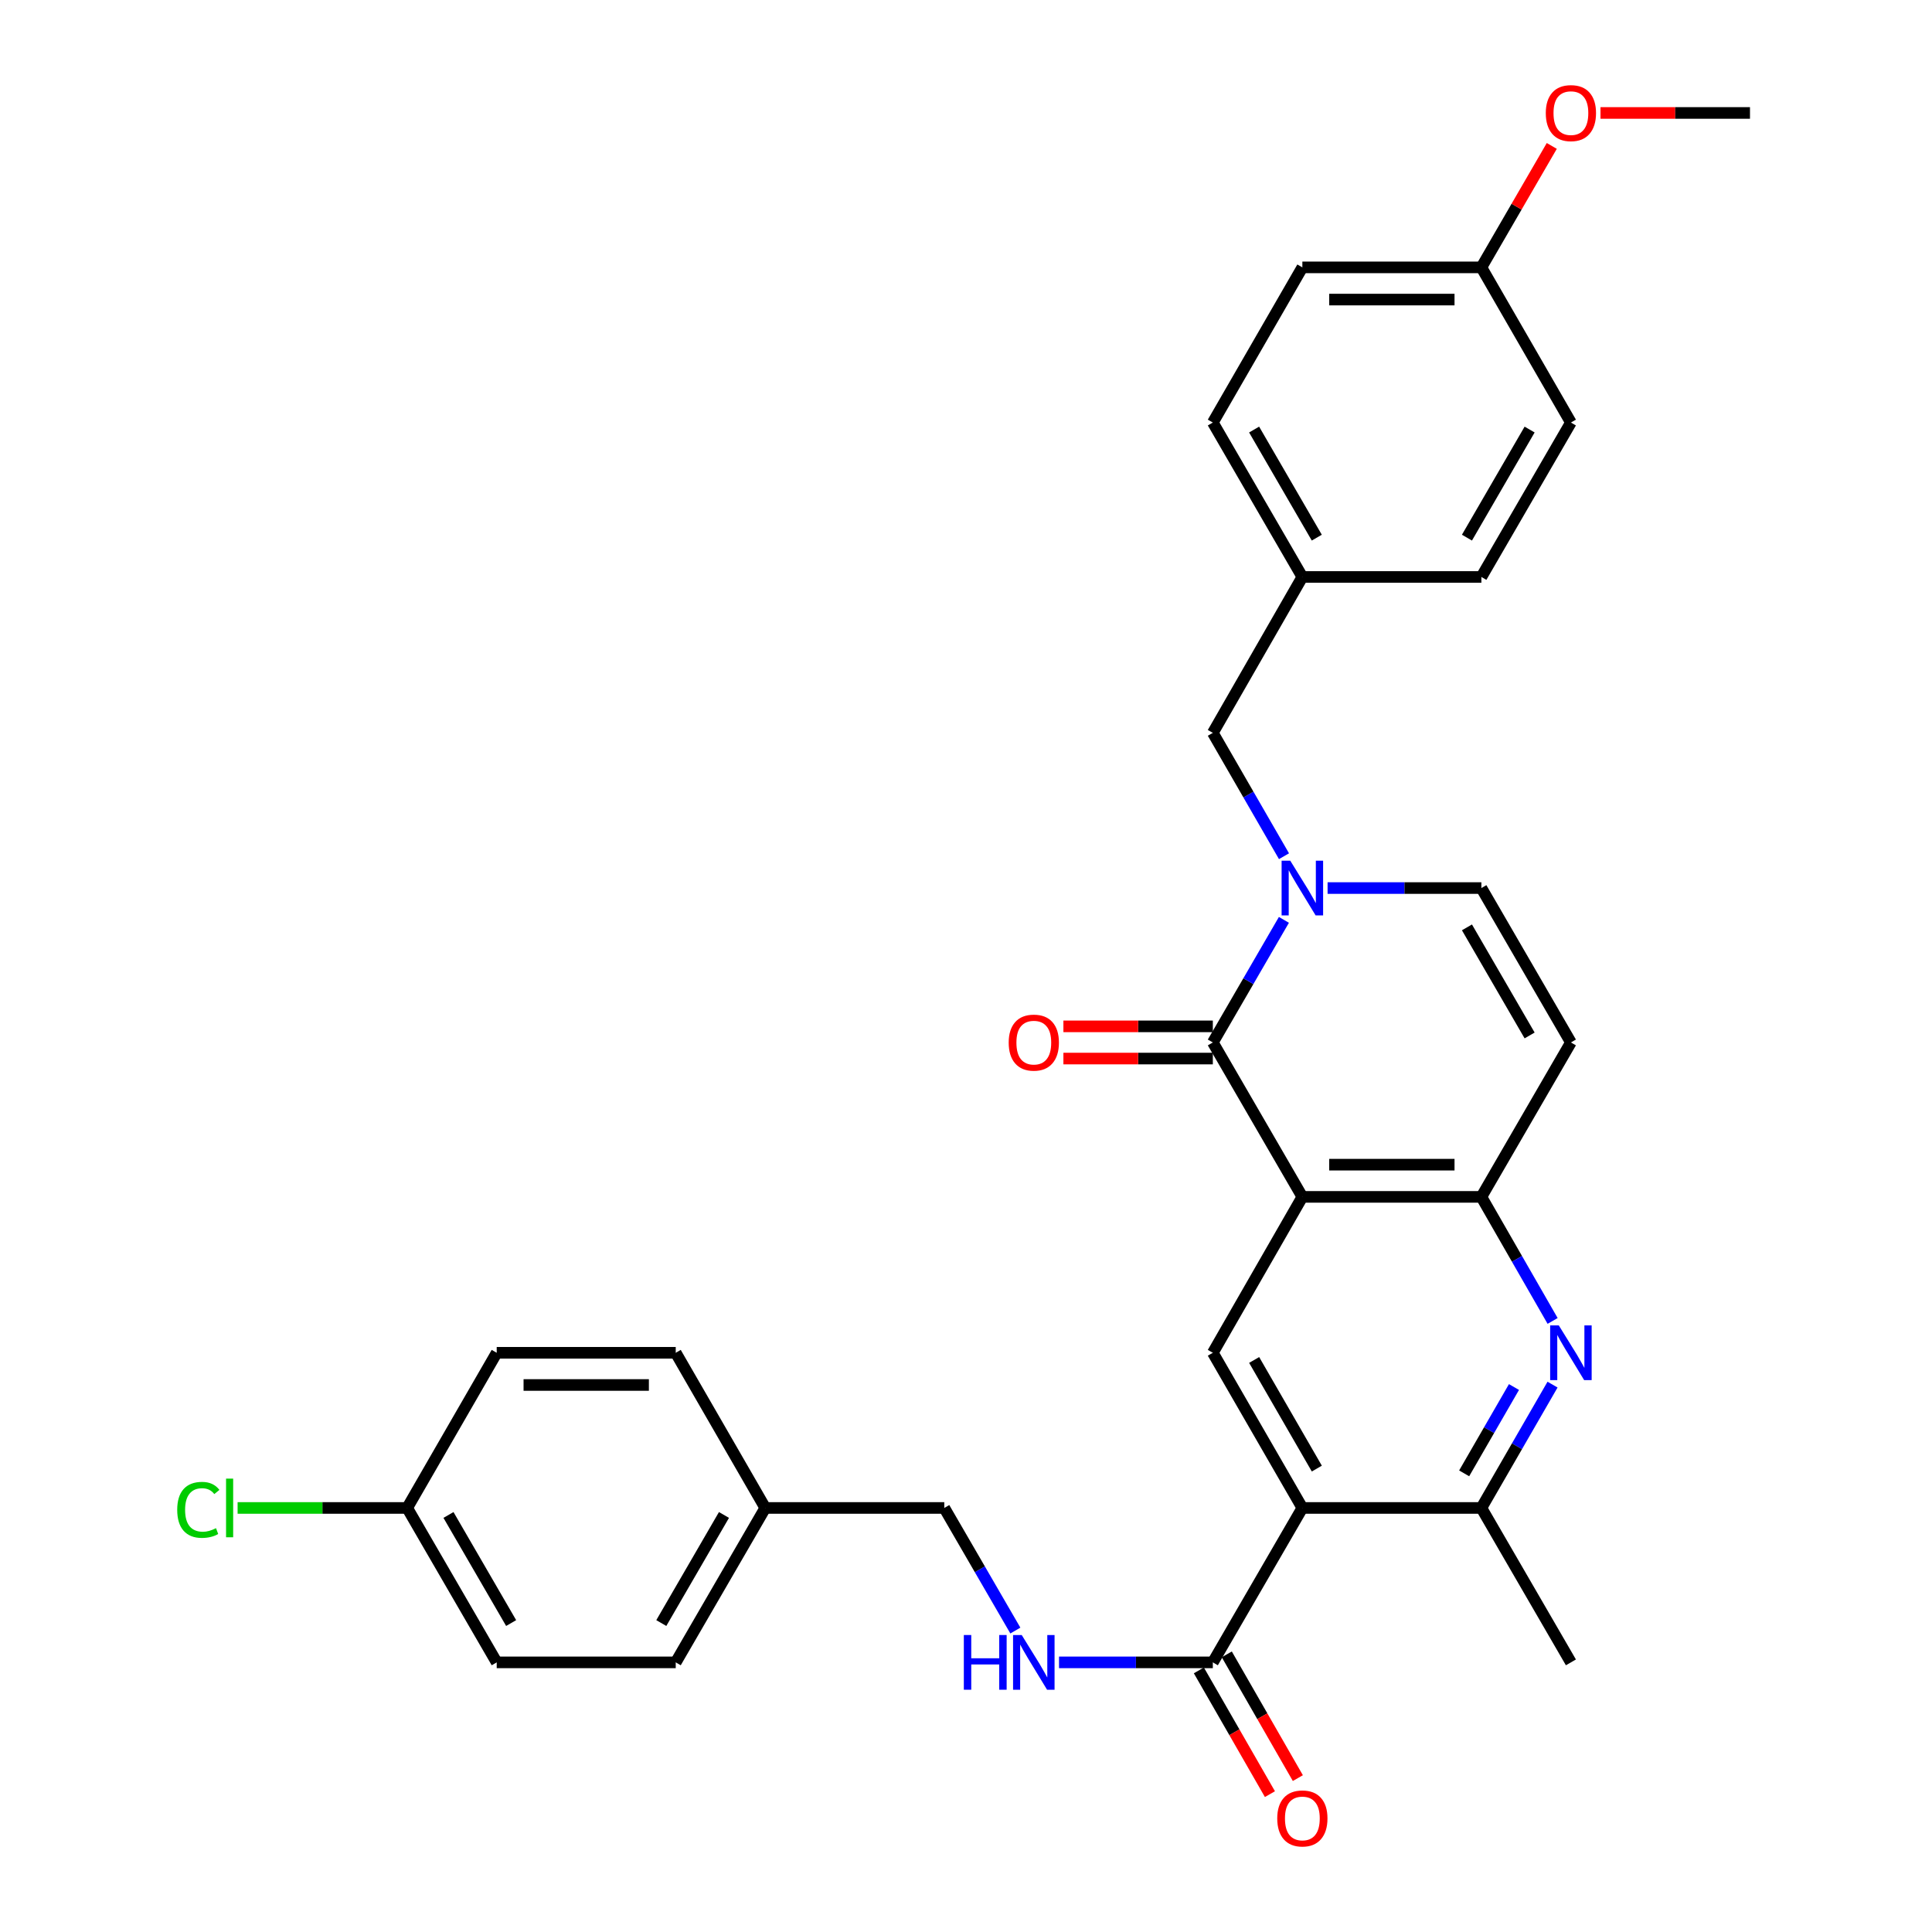 <?xml version='1.0' encoding='iso-8859-1'?>
<svg version='1.1' baseProfile='full'
              xmlns='http://www.w3.org/2000/svg'
                      xmlns:rdkit='http://www.rdkit.org/xml'
                      xmlns:xlink='http://www.w3.org/1999/xlink'
                  xml:space='preserve'
width='1000px' height='1000px' viewBox='0 0 1000 1000'>
<!-- END OF HEADER -->
<rect style='opacity:1.0;fill:#FFFFFF;stroke:none' width='1000' height='1000' x='0' y='0'> </rect>
<path class='bond-0' d='M 674.099,619.502 L 627.759,539.574' style='fill:none;fill-rule:evenodd;stroke:#000000;stroke-width:6px;stroke-linecap:butt;stroke-linejoin:miter;stroke-opacity:1' />
<path class='bond-3' d='M 674.099,619.502 L 766.759,619.502' style='fill:none;fill-rule:evenodd;stroke:#000000;stroke-width:6px;stroke-linecap:butt;stroke-linejoin:miter;stroke-opacity:1' />
<path class='bond-3' d='M 687.998,602.833 L 752.86,602.833' style='fill:none;fill-rule:evenodd;stroke:#000000;stroke-width:6px;stroke-linecap:butt;stroke-linejoin:miter;stroke-opacity:1' />
<path class='bond-5' d='M 674.099,619.502 L 627.759,700.198' style='fill:none;fill-rule:evenodd;stroke:#000000;stroke-width:6px;stroke-linecap:butt;stroke-linejoin:miter;stroke-opacity:1' />
<path class='bond-1' d='M 627.759,539.574 L 646.154,507.85' style='fill:none;fill-rule:evenodd;stroke:#000000;stroke-width:6px;stroke-linecap:butt;stroke-linejoin:miter;stroke-opacity:1' />
<path class='bond-1' d='M 646.154,507.85 L 664.549,476.125' style='fill:none;fill-rule:evenodd;stroke:#0000FF;stroke-width:6px;stroke-linecap:butt;stroke-linejoin:miter;stroke-opacity:1' />
<path class='bond-12' d='M 627.759,531.24 L 589.087,531.24' style='fill:none;fill-rule:evenodd;stroke:#000000;stroke-width:6px;stroke-linecap:butt;stroke-linejoin:miter;stroke-opacity:1' />
<path class='bond-12' d='M 589.087,531.24 L 550.415,531.24' style='fill:none;fill-rule:evenodd;stroke:#FF0000;stroke-width:6px;stroke-linecap:butt;stroke-linejoin:miter;stroke-opacity:1' />
<path class='bond-12' d='M 627.759,547.909 L 589.087,547.909' style='fill:none;fill-rule:evenodd;stroke:#000000;stroke-width:6px;stroke-linecap:butt;stroke-linejoin:miter;stroke-opacity:1' />
<path class='bond-12' d='M 589.087,547.909 L 550.415,547.909' style='fill:none;fill-rule:evenodd;stroke:#FF0000;stroke-width:6px;stroke-linecap:butt;stroke-linejoin:miter;stroke-opacity:1' />
<path class='bond-11' d='M 664.592,443.177 L 646.176,411.254' style='fill:none;fill-rule:evenodd;stroke:#0000FF;stroke-width:6px;stroke-linecap:butt;stroke-linejoin:miter;stroke-opacity:1' />
<path class='bond-11' d='M 646.176,411.254 L 627.759,379.33' style='fill:none;fill-rule:evenodd;stroke:#000000;stroke-width:6px;stroke-linecap:butt;stroke-linejoin:miter;stroke-opacity:1' />
<path class='bond-32' d='M 687.155,459.656 L 726.957,459.656' style='fill:none;fill-rule:evenodd;stroke:#0000FF;stroke-width:6px;stroke-linecap:butt;stroke-linejoin:miter;stroke-opacity:1' />
<path class='bond-32' d='M 726.957,459.656 L 766.759,459.656' style='fill:none;fill-rule:evenodd;stroke:#000000;stroke-width:6px;stroke-linecap:butt;stroke-linejoin:miter;stroke-opacity:1' />
<path class='bond-2' d='M 674.099,780.514 L 627.759,700.198' style='fill:none;fill-rule:evenodd;stroke:#000000;stroke-width:6px;stroke-linecap:butt;stroke-linejoin:miter;stroke-opacity:1' />
<path class='bond-2' d='M 681.586,760.137 L 649.148,703.915' style='fill:none;fill-rule:evenodd;stroke:#000000;stroke-width:6px;stroke-linecap:butt;stroke-linejoin:miter;stroke-opacity:1' />
<path class='bond-6' d='M 674.099,780.514 L 766.759,780.514' style='fill:none;fill-rule:evenodd;stroke:#000000;stroke-width:6px;stroke-linecap:butt;stroke-linejoin:miter;stroke-opacity:1' />
<path class='bond-8' d='M 674.099,780.514 L 627.759,860.442' style='fill:none;fill-rule:evenodd;stroke:#000000;stroke-width:6px;stroke-linecap:butt;stroke-linejoin:miter;stroke-opacity:1' />
<path class='bond-4' d='M 766.759,619.502 L 785.196,651.607' style='fill:none;fill-rule:evenodd;stroke:#000000;stroke-width:6px;stroke-linecap:butt;stroke-linejoin:miter;stroke-opacity:1' />
<path class='bond-4' d='M 785.196,651.607 L 803.632,683.712' style='fill:none;fill-rule:evenodd;stroke:#0000FF;stroke-width:6px;stroke-linecap:butt;stroke-linejoin:miter;stroke-opacity:1' />
<path class='bond-7' d='M 766.759,619.502 L 813.099,539.574' style='fill:none;fill-rule:evenodd;stroke:#000000;stroke-width:6px;stroke-linecap:butt;stroke-linejoin:miter;stroke-opacity:1' />
<path class='bond-31' d='M 803.592,716.676 L 785.176,748.595' style='fill:none;fill-rule:evenodd;stroke:#0000FF;stroke-width:6px;stroke-linecap:butt;stroke-linejoin:miter;stroke-opacity:1' />
<path class='bond-31' d='M 785.176,748.595 L 766.759,780.514' style='fill:none;fill-rule:evenodd;stroke:#000000;stroke-width:6px;stroke-linecap:butt;stroke-linejoin:miter;stroke-opacity:1' />
<path class='bond-31' d='M 783.629,717.922 L 770.737,740.265' style='fill:none;fill-rule:evenodd;stroke:#0000FF;stroke-width:6px;stroke-linecap:butt;stroke-linejoin:miter;stroke-opacity:1' />
<path class='bond-31' d='M 770.737,740.265 L 757.846,762.608' style='fill:none;fill-rule:evenodd;stroke:#000000;stroke-width:6px;stroke-linecap:butt;stroke-linejoin:miter;stroke-opacity:1' />
<path class='bond-28' d='M 766.759,780.514 L 813.099,860.442' style='fill:none;fill-rule:evenodd;stroke:#000000;stroke-width:6px;stroke-linecap:butt;stroke-linejoin:miter;stroke-opacity:1' />
<path class='bond-9' d='M 813.099,539.574 L 766.759,459.656' style='fill:none;fill-rule:evenodd;stroke:#000000;stroke-width:6px;stroke-linecap:butt;stroke-linejoin:miter;stroke-opacity:1' />
<path class='bond-9' d='M 791.728,535.948 L 759.29,480.005' style='fill:none;fill-rule:evenodd;stroke:#000000;stroke-width:6px;stroke-linecap:butt;stroke-linejoin:miter;stroke-opacity:1' />
<path class='bond-10' d='M 627.759,860.442 L 587.957,860.442' style='fill:none;fill-rule:evenodd;stroke:#000000;stroke-width:6px;stroke-linecap:butt;stroke-linejoin:miter;stroke-opacity:1' />
<path class='bond-10' d='M 587.957,860.442 L 548.155,860.442' style='fill:none;fill-rule:evenodd;stroke:#0000FF;stroke-width:6px;stroke-linecap:butt;stroke-linejoin:miter;stroke-opacity:1' />
<path class='bond-13' d='M 620.531,864.592 L 638.922,896.617' style='fill:none;fill-rule:evenodd;stroke:#000000;stroke-width:6px;stroke-linecap:butt;stroke-linejoin:miter;stroke-opacity:1' />
<path class='bond-13' d='M 638.922,896.617 L 657.312,928.642' style='fill:none;fill-rule:evenodd;stroke:#FF0000;stroke-width:6px;stroke-linecap:butt;stroke-linejoin:miter;stroke-opacity:1' />
<path class='bond-13' d='M 634.986,856.292 L 653.377,888.317' style='fill:none;fill-rule:evenodd;stroke:#000000;stroke-width:6px;stroke-linecap:butt;stroke-linejoin:miter;stroke-opacity:1' />
<path class='bond-13' d='M 653.377,888.317 L 671.767,920.342' style='fill:none;fill-rule:evenodd;stroke:#FF0000;stroke-width:6px;stroke-linecap:butt;stroke-linejoin:miter;stroke-opacity:1' />
<path class='bond-15' d='M 525.549,843.972 L 507.154,812.243' style='fill:none;fill-rule:evenodd;stroke:#0000FF;stroke-width:6px;stroke-linecap:butt;stroke-linejoin:miter;stroke-opacity:1' />
<path class='bond-15' d='M 507.154,812.243 L 488.758,780.514' style='fill:none;fill-rule:evenodd;stroke:#000000;stroke-width:6px;stroke-linecap:butt;stroke-linejoin:miter;stroke-opacity:1' />
<path class='bond-14' d='M 627.759,379.33 L 674.099,298.634' style='fill:none;fill-rule:evenodd;stroke:#000000;stroke-width:6px;stroke-linecap:butt;stroke-linejoin:miter;stroke-opacity:1' />
<path class='bond-20' d='M 674.099,298.634 L 766.759,298.634' style='fill:none;fill-rule:evenodd;stroke:#000000;stroke-width:6px;stroke-linecap:butt;stroke-linejoin:miter;stroke-opacity:1' />
<path class='bond-21' d='M 674.099,298.634 L 627.759,218.706' style='fill:none;fill-rule:evenodd;stroke:#000000;stroke-width:6px;stroke-linecap:butt;stroke-linejoin:miter;stroke-opacity:1' />
<path class='bond-21' d='M 681.568,278.284 L 649.13,222.335' style='fill:none;fill-rule:evenodd;stroke:#000000;stroke-width:6px;stroke-linecap:butt;stroke-linejoin:miter;stroke-opacity:1' />
<path class='bond-17' d='M 488.758,780.514 L 396.098,780.514' style='fill:none;fill-rule:evenodd;stroke:#000000;stroke-width:6px;stroke-linecap:butt;stroke-linejoin:miter;stroke-opacity:1' />
<path class='bond-16' d='M 210.757,780.514 L 257.097,860.442' style='fill:none;fill-rule:evenodd;stroke:#000000;stroke-width:6px;stroke-linecap:butt;stroke-linejoin:miter;stroke-opacity:1' />
<path class='bond-16' d='M 232.129,784.143 L 264.567,840.092' style='fill:none;fill-rule:evenodd;stroke:#000000;stroke-width:6px;stroke-linecap:butt;stroke-linejoin:miter;stroke-opacity:1' />
<path class='bond-19' d='M 210.757,780.514 L 166.871,780.514' style='fill:none;fill-rule:evenodd;stroke:#000000;stroke-width:6px;stroke-linecap:butt;stroke-linejoin:miter;stroke-opacity:1' />
<path class='bond-19' d='M 166.871,780.514 L 122.984,780.514' style='fill:none;fill-rule:evenodd;stroke:#00CC00;stroke-width:6px;stroke-linecap:butt;stroke-linejoin:miter;stroke-opacity:1' />
<path class='bond-34' d='M 210.757,780.514 L 257.097,700.198' style='fill:none;fill-rule:evenodd;stroke:#000000;stroke-width:6px;stroke-linecap:butt;stroke-linejoin:miter;stroke-opacity:1' />
<path class='bond-24' d='M 396.098,780.514 L 349.758,700.198' style='fill:none;fill-rule:evenodd;stroke:#000000;stroke-width:6px;stroke-linecap:butt;stroke-linejoin:miter;stroke-opacity:1' />
<path class='bond-25' d='M 396.098,780.514 L 349.758,860.442' style='fill:none;fill-rule:evenodd;stroke:#000000;stroke-width:6px;stroke-linecap:butt;stroke-linejoin:miter;stroke-opacity:1' />
<path class='bond-25' d='M 374.726,784.143 L 342.288,840.092' style='fill:none;fill-rule:evenodd;stroke:#000000;stroke-width:6px;stroke-linecap:butt;stroke-linejoin:miter;stroke-opacity:1' />
<path class='bond-18' d='M 766.759,138.39 L 674.099,138.39' style='fill:none;fill-rule:evenodd;stroke:#000000;stroke-width:6px;stroke-linecap:butt;stroke-linejoin:miter;stroke-opacity:1' />
<path class='bond-18' d='M 752.86,155.059 L 687.998,155.059' style='fill:none;fill-rule:evenodd;stroke:#000000;stroke-width:6px;stroke-linecap:butt;stroke-linejoin:miter;stroke-opacity:1' />
<path class='bond-29' d='M 766.759,138.39 L 784.981,106.961' style='fill:none;fill-rule:evenodd;stroke:#000000;stroke-width:6px;stroke-linecap:butt;stroke-linejoin:miter;stroke-opacity:1' />
<path class='bond-29' d='M 784.981,106.961 L 803.202,75.532' style='fill:none;fill-rule:evenodd;stroke:#FF0000;stroke-width:6px;stroke-linecap:butt;stroke-linejoin:miter;stroke-opacity:1' />
<path class='bond-33' d='M 766.759,138.39 L 813.099,218.706' style='fill:none;fill-rule:evenodd;stroke:#000000;stroke-width:6px;stroke-linecap:butt;stroke-linejoin:miter;stroke-opacity:1' />
<path class='bond-26' d='M 766.759,298.634 L 813.099,218.706' style='fill:none;fill-rule:evenodd;stroke:#000000;stroke-width:6px;stroke-linecap:butt;stroke-linejoin:miter;stroke-opacity:1' />
<path class='bond-26' d='M 759.29,278.284 L 791.727,222.335' style='fill:none;fill-rule:evenodd;stroke:#000000;stroke-width:6px;stroke-linecap:butt;stroke-linejoin:miter;stroke-opacity:1' />
<path class='bond-27' d='M 627.759,218.706 L 674.099,138.39' style='fill:none;fill-rule:evenodd;stroke:#000000;stroke-width:6px;stroke-linecap:butt;stroke-linejoin:miter;stroke-opacity:1' />
<path class='bond-22' d='M 257.097,700.198 L 349.758,700.198' style='fill:none;fill-rule:evenodd;stroke:#000000;stroke-width:6px;stroke-linecap:butt;stroke-linejoin:miter;stroke-opacity:1' />
<path class='bond-22' d='M 270.996,716.867 L 335.859,716.867' style='fill:none;fill-rule:evenodd;stroke:#000000;stroke-width:6px;stroke-linecap:butt;stroke-linejoin:miter;stroke-opacity:1' />
<path class='bond-23' d='M 257.097,860.442 L 349.758,860.442' style='fill:none;fill-rule:evenodd;stroke:#000000;stroke-width:6px;stroke-linecap:butt;stroke-linejoin:miter;stroke-opacity:1' />
<path class='bond-30' d='M 828.416,58.462 L 867.102,58.462' style='fill:none;fill-rule:evenodd;stroke:#FF0000;stroke-width:6px;stroke-linecap:butt;stroke-linejoin:miter;stroke-opacity:1' />
<path class='bond-30' d='M 867.102,58.462 L 905.788,58.462' style='fill:none;fill-rule:evenodd;stroke:#000000;stroke-width:6px;stroke-linecap:butt;stroke-linejoin:miter;stroke-opacity:1' />
<path  class='atom-2' d='M 667.839 445.496
L 677.119 460.496
Q 678.039 461.976, 679.519 464.656
Q 680.999 467.336, 681.079 467.496
L 681.079 445.496
L 684.839 445.496
L 684.839 473.816
L 680.959 473.816
L 670.999 457.416
Q 669.839 455.496, 668.599 453.296
Q 667.399 451.096, 667.039 450.416
L 667.039 473.816
L 663.359 473.816
L 663.359 445.496
L 667.839 445.496
' fill='#0000FF'/>
<path  class='atom-5' d='M 806.839 686.038
L 816.119 701.038
Q 817.039 702.518, 818.519 705.198
Q 819.999 707.878, 820.079 708.038
L 820.079 686.038
L 823.839 686.038
L 823.839 714.358
L 819.959 714.358
L 809.999 697.958
Q 808.839 696.038, 807.599 693.838
Q 806.399 691.638, 806.039 690.958
L 806.039 714.358
L 802.359 714.358
L 802.359 686.038
L 806.839 686.038
' fill='#0000FF'/>
<path  class='atom-11' d='M 498.878 846.282
L 502.718 846.282
L 502.718 858.322
L 517.198 858.322
L 517.198 846.282
L 521.038 846.282
L 521.038 874.602
L 517.198 874.602
L 517.198 861.522
L 502.718 861.522
L 502.718 874.602
L 498.878 874.602
L 498.878 846.282
' fill='#0000FF'/>
<path  class='atom-11' d='M 528.838 846.282
L 538.118 861.282
Q 539.038 862.762, 540.518 865.442
Q 541.998 868.122, 542.078 868.282
L 542.078 846.282
L 545.838 846.282
L 545.838 874.602
L 541.958 874.602
L 531.998 858.202
Q 530.838 856.282, 529.598 854.082
Q 528.398 851.882, 528.038 851.202
L 528.038 874.602
L 524.358 874.602
L 524.358 846.282
L 528.838 846.282
' fill='#0000FF'/>
<path  class='atom-13' d='M 522.098 539.654
Q 522.098 532.854, 525.458 529.054
Q 528.818 525.254, 535.098 525.254
Q 541.378 525.254, 544.738 529.054
Q 548.098 532.854, 548.098 539.654
Q 548.098 546.534, 544.698 550.454
Q 541.298 554.334, 535.098 554.334
Q 528.858 554.334, 525.458 550.454
Q 522.098 546.574, 522.098 539.654
M 535.098 551.134
Q 539.418 551.134, 541.738 548.254
Q 544.098 545.334, 544.098 539.654
Q 544.098 534.094, 541.738 531.294
Q 539.418 528.454, 535.098 528.454
Q 530.778 528.454, 528.418 531.254
Q 526.098 534.054, 526.098 539.654
Q 526.098 545.374, 528.418 548.254
Q 530.778 551.134, 535.098 551.134
' fill='#FF0000'/>
<path  class='atom-14' d='M 661.099 941.218
Q 661.099 934.418, 664.459 930.618
Q 667.819 926.818, 674.099 926.818
Q 680.379 926.818, 683.739 930.618
Q 687.099 934.418, 687.099 941.218
Q 687.099 948.098, 683.699 952.018
Q 680.299 955.898, 674.099 955.898
Q 667.859 955.898, 664.459 952.018
Q 661.099 948.138, 661.099 941.218
M 674.099 952.698
Q 678.419 952.698, 680.739 949.818
Q 683.099 946.898, 683.099 941.218
Q 683.099 935.658, 680.739 932.858
Q 678.419 930.018, 674.099 930.018
Q 669.779 930.018, 667.419 932.818
Q 665.099 935.618, 665.099 941.218
Q 665.099 946.938, 667.419 949.818
Q 669.779 952.698, 674.099 952.698
' fill='#FF0000'/>
<path  class='atom-20' d='M 91.727 781.494
Q 91.727 774.454, 95.007 770.774
Q 98.327 767.054, 104.607 767.054
Q 110.447 767.054, 113.567 771.174
L 110.927 773.334
Q 108.647 770.334, 104.607 770.334
Q 100.327 770.334, 98.047 773.214
Q 95.807 776.054, 95.807 781.494
Q 95.807 787.094, 98.127 789.974
Q 100.487 792.854, 105.047 792.854
Q 108.167 792.854, 111.807 790.974
L 112.927 793.974
Q 111.447 794.934, 109.207 795.494
Q 106.967 796.054, 104.487 796.054
Q 98.327 796.054, 95.007 792.294
Q 91.727 788.534, 91.727 781.494
' fill='#00CC00'/>
<path  class='atom-20' d='M 117.007 765.334
L 120.687 765.334
L 120.687 795.694
L 117.007 795.694
L 117.007 765.334
' fill='#00CC00'/>
<path  class='atom-30' d='M 800.099 58.542
Q 800.099 51.742, 803.459 47.942
Q 806.819 44.142, 813.099 44.142
Q 819.379 44.142, 822.739 47.942
Q 826.099 51.742, 826.099 58.542
Q 826.099 65.422, 822.699 69.342
Q 819.299 73.222, 813.099 73.222
Q 806.859 73.222, 803.459 69.342
Q 800.099 65.462, 800.099 58.542
M 813.099 70.022
Q 817.419 70.022, 819.739 67.142
Q 822.099 64.222, 822.099 58.542
Q 822.099 52.982, 819.739 50.182
Q 817.419 47.342, 813.099 47.342
Q 808.779 47.342, 806.419 50.142
Q 804.099 52.942, 804.099 58.542
Q 804.099 64.262, 806.419 67.142
Q 808.779 70.022, 813.099 70.022
' fill='#FF0000'/>
</svg>

